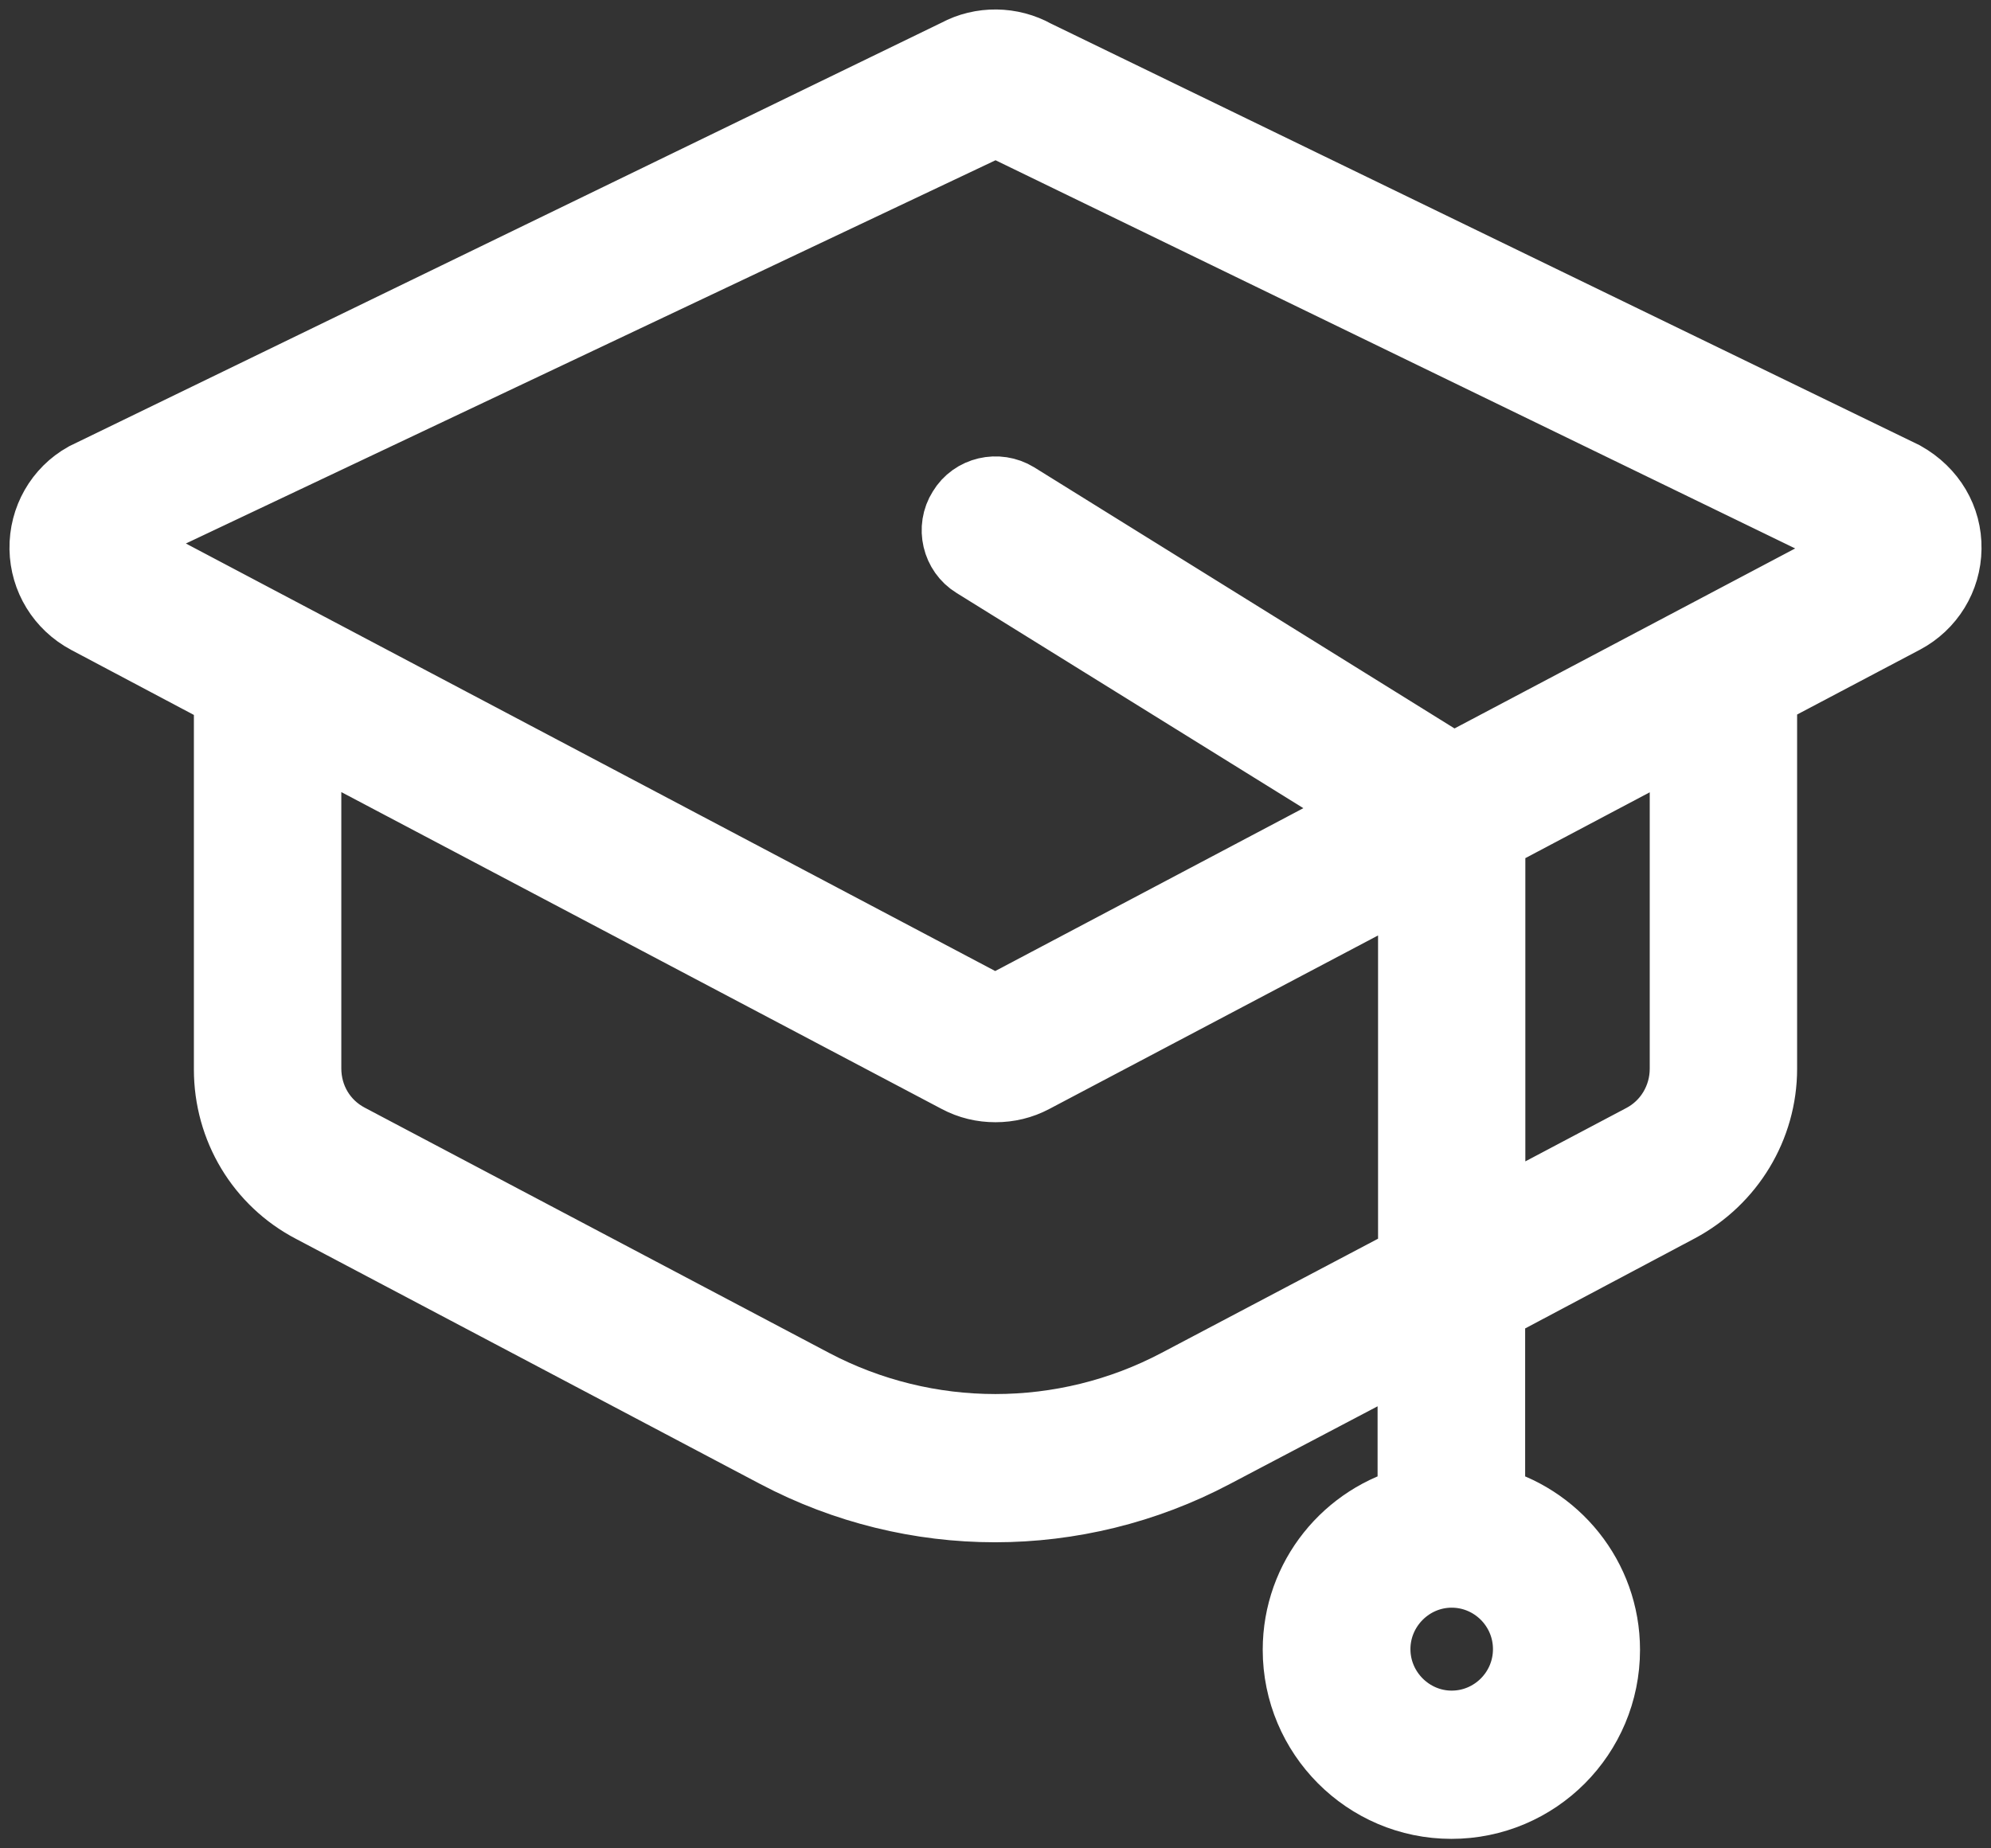<svg width="42" height="39" viewBox="0 0 42 39" fill="none" xmlns="http://www.w3.org/2000/svg">
<rect x="0" y="0" width="42" height="39" fill="#333333" stroke="none"/>
<path d="M35.38 25.421C36.441 24.853 37.11 23.752 37.11 22.55V14.594L40.126 13.002C40.658 12.72 40.993 12.176 41 11.575C41.01 10.974 40.692 10.424 40.126 10.105L21.807 1.211C21.318 0.936 20.709 0.929 20.22 1.194L1.83 10.125C1.308 10.417 0.99 10.974 1 11.579C1.01 12.18 1.342 12.72 1.874 13.005L4.89 14.604V22.564C4.89 23.776 5.549 24.877 6.62 25.434L16.414 30.607C17.847 31.363 19.424 31.742 20.99 31.742C22.556 31.742 24.137 31.363 25.566 30.607L29.86 28.348V31.725C28.471 32.068 27.437 33.317 27.437 34.811C27.437 36.563 28.859 38 30.617 38C32.374 38 33.796 36.573 33.796 34.811C33.796 33.317 32.759 32.068 31.373 31.725V27.549L35.38 25.421ZM32.294 34.797C32.294 35.724 31.541 36.472 30.623 36.472C29.706 36.472 28.953 35.717 28.953 34.797C28.953 33.877 29.706 33.122 30.623 33.122C31.541 33.122 32.294 33.87 32.294 34.797ZM35.601 22.55C35.601 23.195 35.249 23.789 34.677 24.088L31.377 25.833V17.625L35.601 15.389V22.55ZM2.51 11.552C2.51 11.491 1.881 11.552 1.874 11.552L20.9 2.544C20.917 2.534 20.927 2.527 20.944 2.517C20.977 2.5 21.031 2.49 21.108 2.544L39.424 11.438C39.441 11.448 39.491 11.471 39.484 11.549C39.484 11.626 39.434 11.653 39.417 11.659L30.651 16.292L21.396 10.541C21.044 10.326 20.572 10.431 20.358 10.79C20.134 11.142 20.248 11.616 20.599 11.831L29.101 17.108L21.054 21.362C21.021 21.378 20.967 21.378 20.934 21.362L2.578 11.663C2.333 11.663 2.51 11.629 2.51 11.552ZM24.873 29.255C22.45 30.534 19.544 30.534 17.118 29.255L7.324 24.081C6.748 23.779 6.4 23.195 6.4 22.543V15.386L20.237 22.691C20.478 22.819 20.732 22.879 21 22.879C21.264 22.879 21.522 22.819 21.763 22.691L29.87 18.411V26.619L24.873 29.255Z" stroke="white" stroke-width="1.6"/>
</svg>
